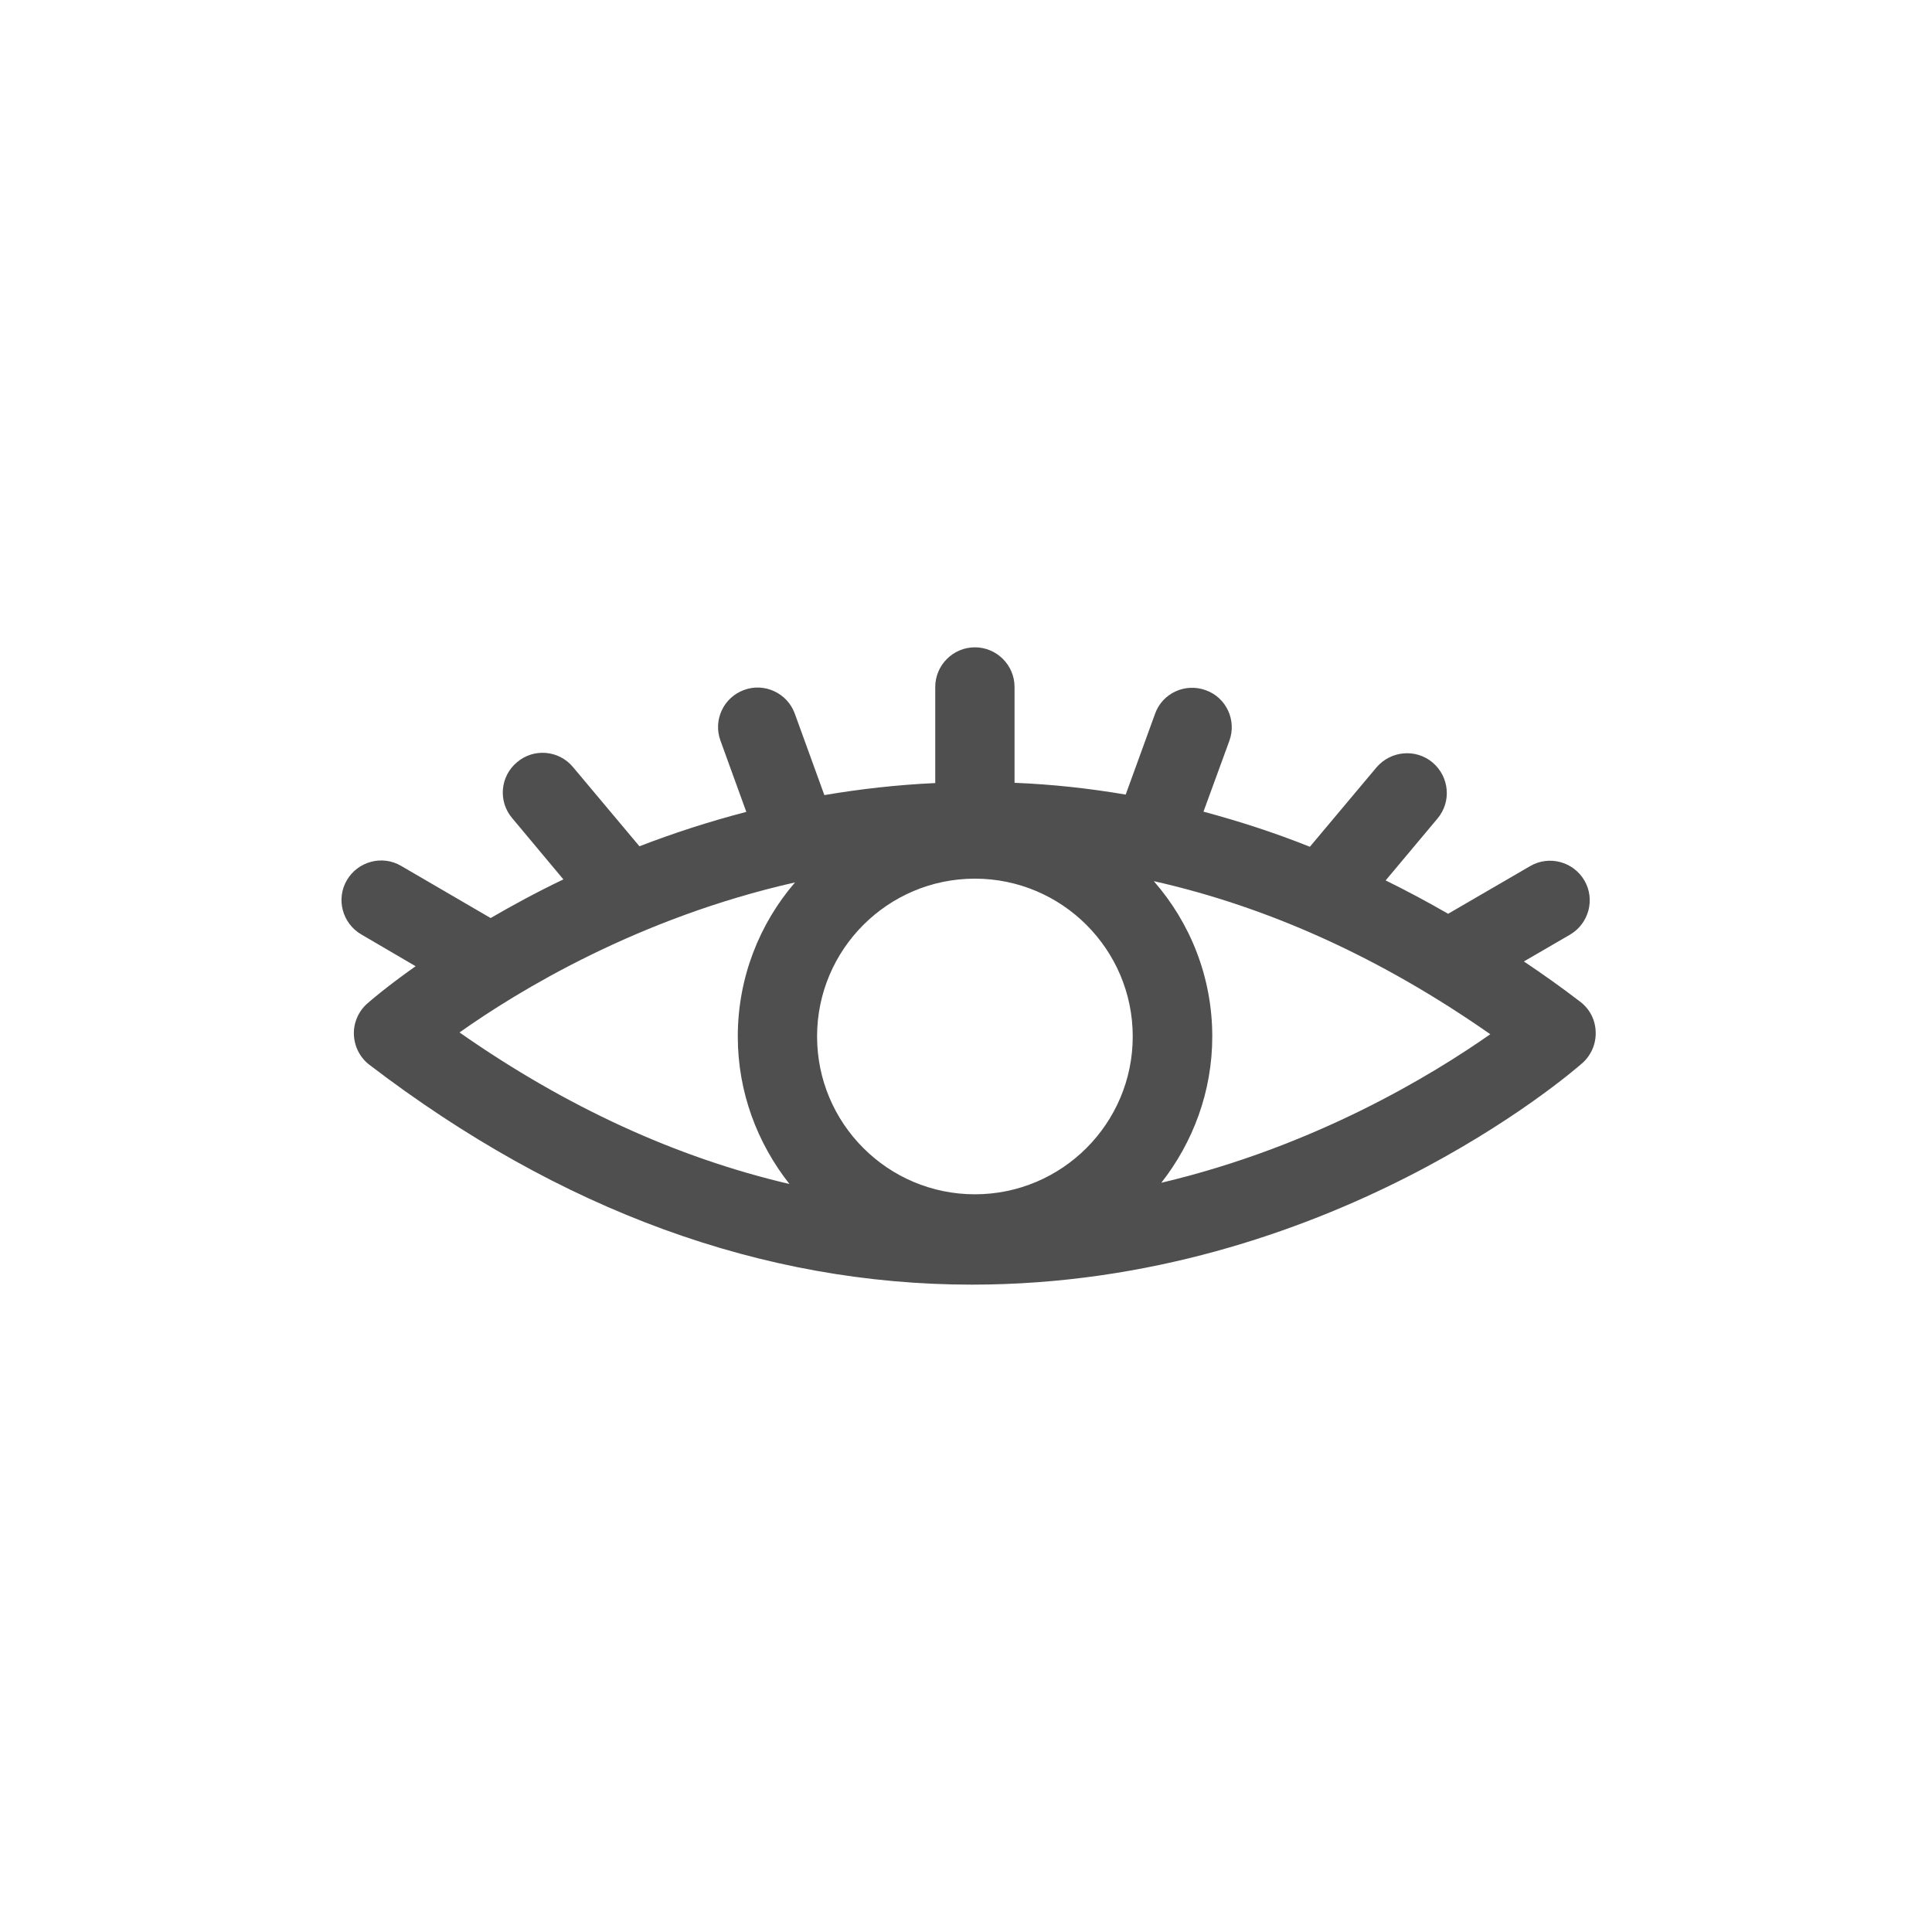 <?xml version="1.0" encoding="utf-8"?>
<svg xmlns="http://www.w3.org/2000/svg" xmlns:xlink="http://www.w3.org/1999/xlink" width="500" zoomAndPan="magnify" viewBox="0 0 375 375" height="500" preserveAspectRatio="xMidYMid meet" version="1.0">
  <defs>
    <clipPath id="209b0c3472">
      <path clip-rule="nonzero" d="M 66 125.645 L 309.621 125.645 L 309.621 249.395 L 66 249.395 Z M 66 125.645"/>
    </clipPath>
  </defs>
  <g clip-path="url(#209b0c3472)">
    <path fill="#4f4f4f" fill-opacity="1" fill-rule="nonzero" d="M 306.746 194.457 C 303.141 191.684 299.488 189.102 295.789 186.617 L 304.75 181.406 C 308.402 179.262 309.668 174.539 307.523 170.887 C 305.383 167.234 300.66 165.969 297.004 168.109 L 281.082 177.363 C 277.039 175.027 272.996 172.883 268.953 170.887 L 279.035 158.855 C 281.762 155.594 281.324 150.773 278.062 147.996 C 274.797 145.27 269.977 145.707 267.199 148.922 L 254.246 164.359 C 247.426 161.633 240.512 159.395 233.594 157.543 L 238.613 143.809 C 240.074 139.816 238.027 135.383 234.035 133.969 C 230.039 132.508 225.609 134.555 224.195 138.547 L 218.496 154.23 C 211.34 153.012 204.18 152.234 196.922 151.941 L 196.922 133.336 C 196.922 129.102 193.465 125.645 189.227 125.645 C 184.992 125.645 181.531 129.102 181.531 133.336 L 181.531 151.992 C 174.082 152.332 166.875 153.16 160.008 154.328 L 154.262 138.5 C 152.801 134.508 148.367 132.461 144.422 133.922 C 140.43 135.383 138.383 139.766 139.844 143.758 L 144.859 157.59 C 137.508 159.492 130.543 161.781 124.113 164.262 L 111.207 148.875 C 108.48 145.609 103.609 145.172 100.348 147.949 C 97.082 150.676 96.645 155.547 99.422 158.809 L 109.355 170.691 C 104.145 173.176 99.422 175.758 95.234 178.191 L 77.848 168.062 C 74.195 165.918 69.469 167.184 67.328 170.84 C 65.184 174.492 66.449 179.215 70.102 181.359 L 80.672 187.543 C 75.023 191.535 71.758 194.359 71.273 194.801 C 69.566 196.309 68.594 198.551 68.691 200.84 C 68.789 203.129 69.859 205.27 71.711 206.684 C 108.723 234.98 148.074 249.348 188.645 249.348 C 257.656 249.348 305.141 208.094 307.137 206.344 C 308.84 204.832 309.812 202.59 309.719 200.305 C 309.668 198.016 308.598 195.871 306.746 194.457 Z M 189.227 231.812 C 172.328 231.812 158.594 218.078 158.594 201.18 C 158.594 184.281 172.328 170.547 189.227 170.547 C 206.129 170.547 219.863 184.281 219.863 201.18 C 219.863 218.078 206.129 231.812 189.227 231.812 Z M 154.309 171.277 C 147.395 179.312 143.203 189.781 143.203 201.18 C 143.203 211.992 147.004 221.926 153.238 229.816 C 131.371 224.703 109.941 214.914 89.195 200.398 C 100.543 192.363 123.723 178.191 154.309 171.277 Z M 225.414 229.574 C 231.551 221.73 235.301 211.895 235.301 201.18 C 235.301 189.637 231.016 179.117 223.953 171.031 C 246.258 176.051 268.078 185.938 289.262 200.742 C 278.012 208.629 255.27 222.512 225.414 229.574 Z M 225.414 229.574"/>
  </g>
</svg>